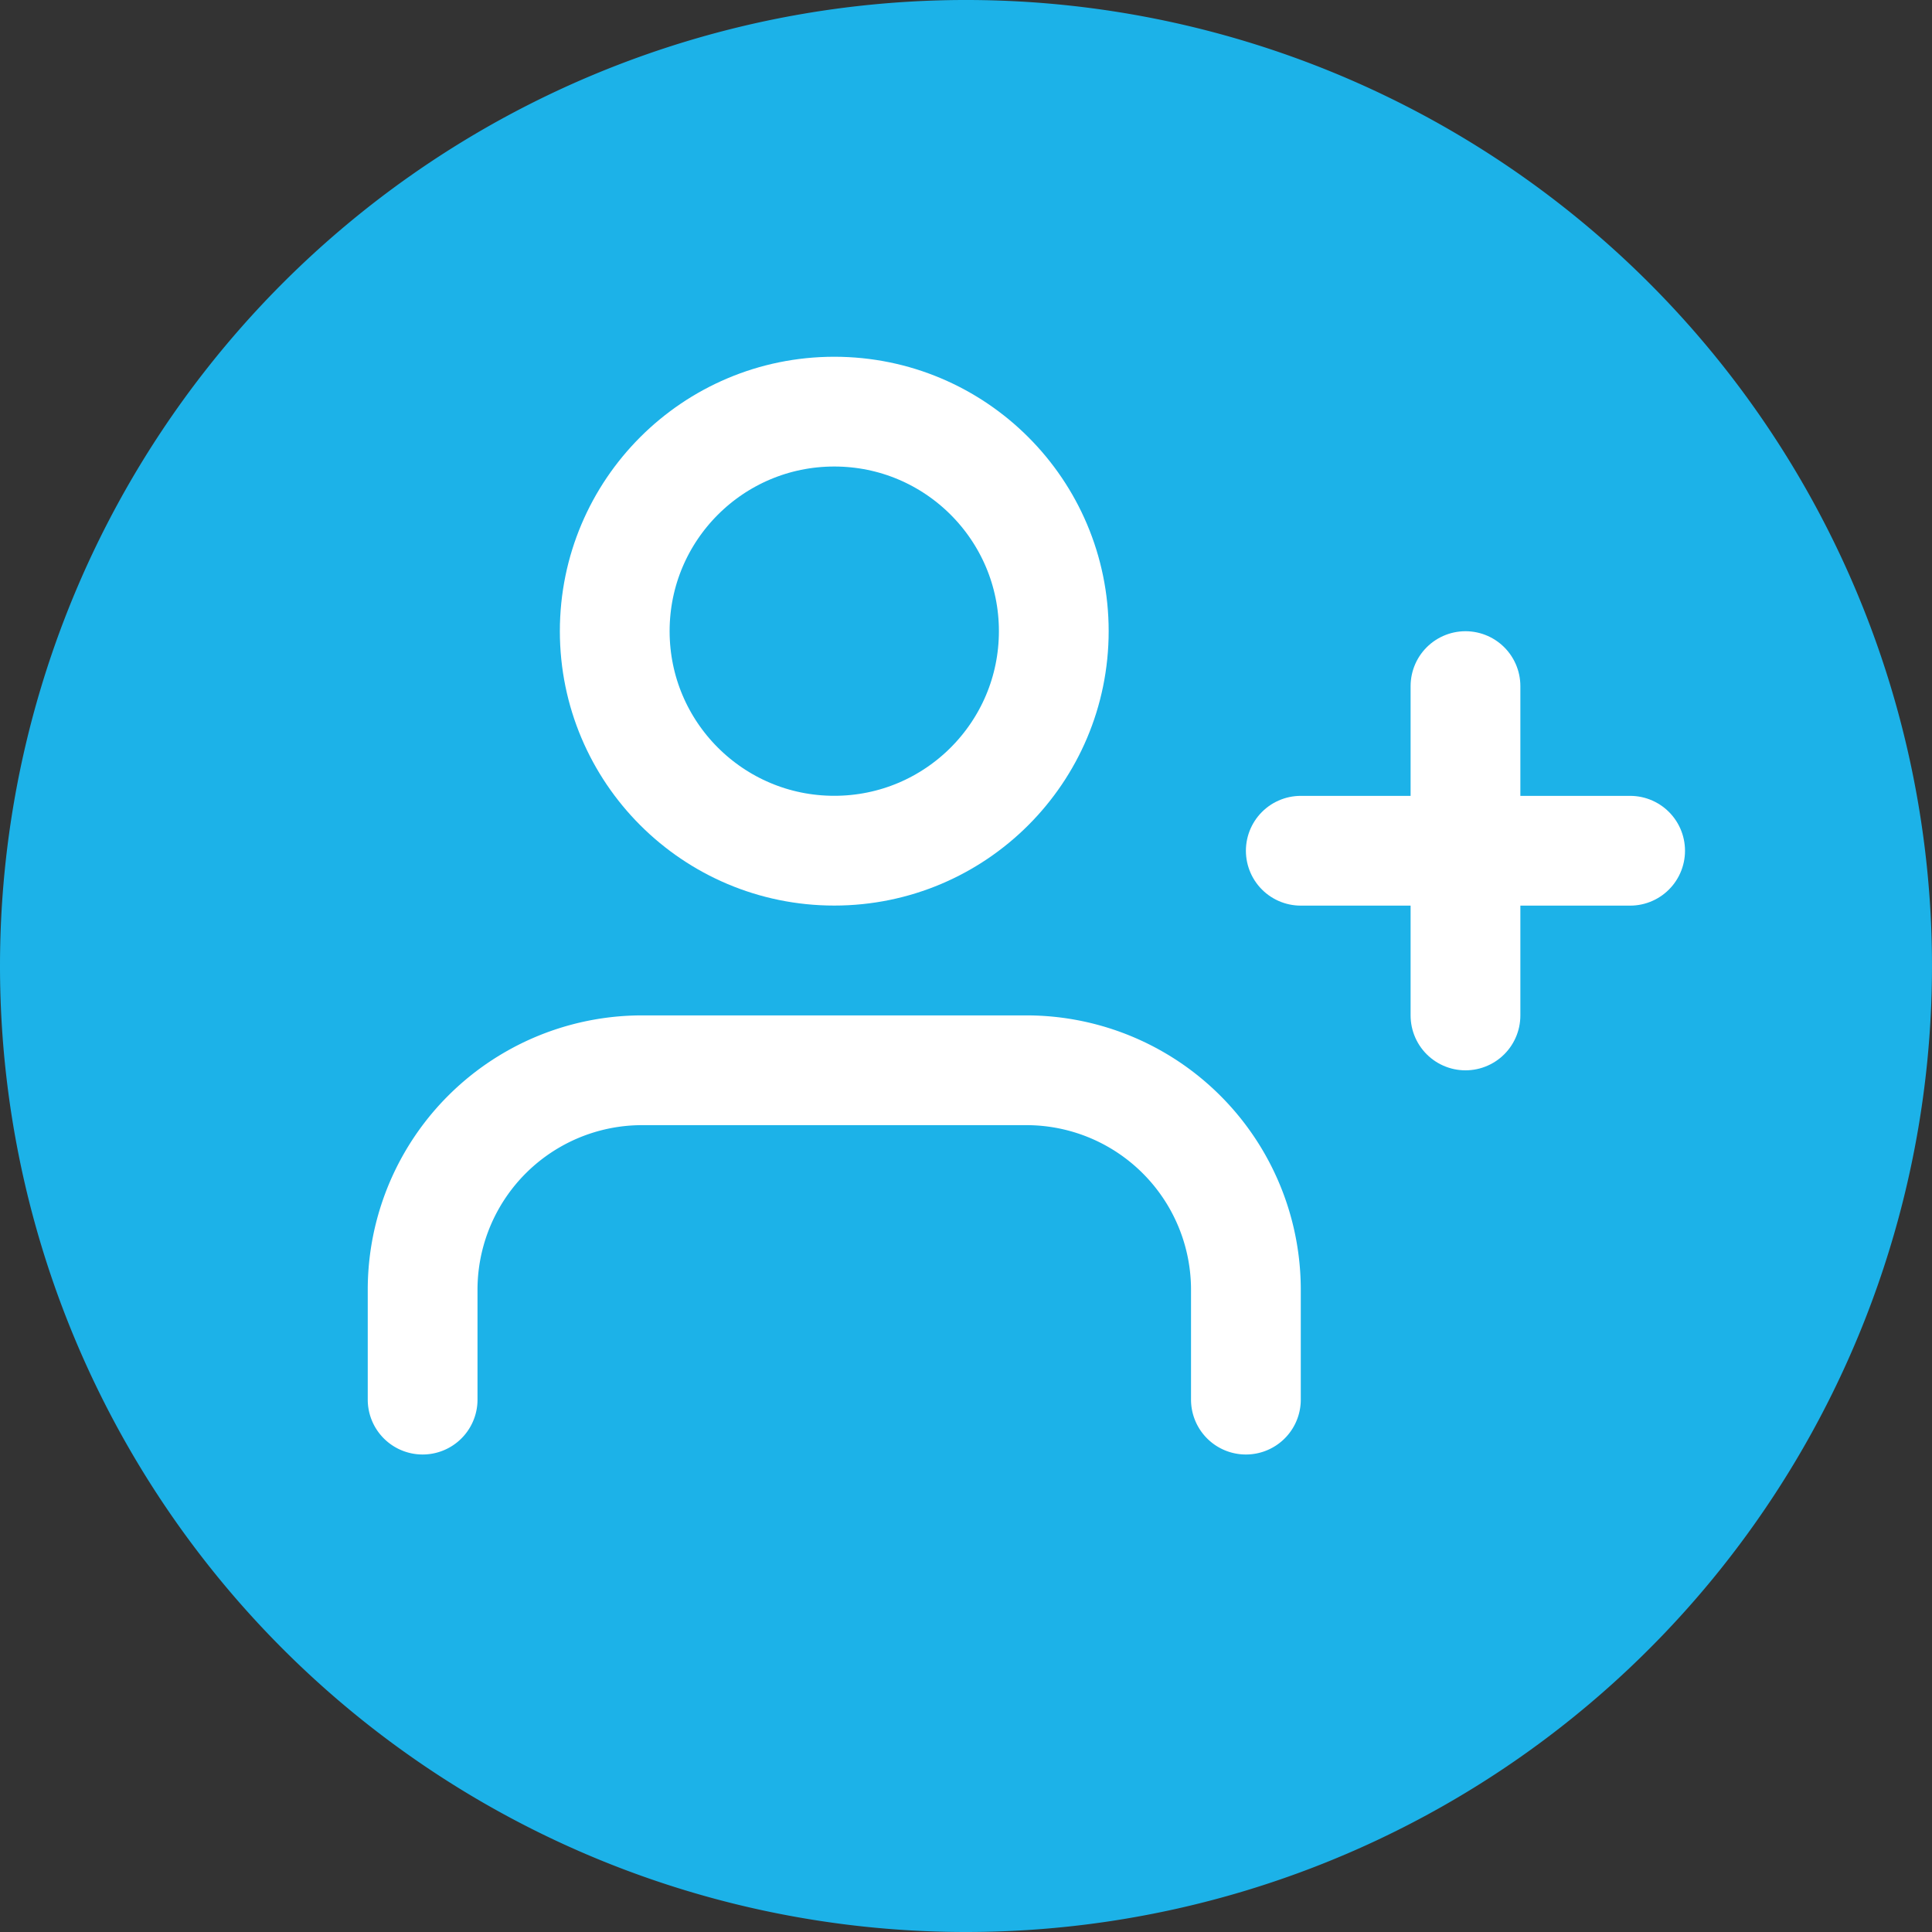 <svg xmlns="http://www.w3.org/2000/svg" width="32" height="32" viewBox="0 0 32 32"><rect x="0" y="0" width="32" height="32" fill="#333333" stroke="none"/><g id="unete_aqui" data-name="unete aqui" style="isolation: isolate"><path id="Ellipse_144" data-name="Ellipse 144" d="M0,16A16,16,0,1,1,16,32,16,16,0,0,1,0,16Z" fill="#1cb2e8" style="isolation: isolate"></path><g id="Icon" transform="translate(7 5)"><rect id="Area" width="20" height="20" fill="#fcfcfc" opacity="0"></rect><g id="Icon-2" data-name="Icon" transform="translate(1.29 2.499)"><path id="_939a4552-963b-4395-ac74-a1c7a1dadc7f" data-name="939a4552-963b-4395-ac74-a1c7a1dadc7f" d="M14.545,19.091V17.273a3.636,3.636,0,0,0-3.636-3.637H4.545A3.636,3.636,0,0,0,.909,17.273v1.818" transform="translate(-2.199 -3.408)" fill="none" stroke="#fff" stroke-linecap="round" stroke-linejoin="round" stroke-width="1.818"></path><circle id="_4b5d2f11-480f-4e8d-9244-dbcad5163d7b" data-name="4b5d2f11-480f-4e8d-9244-dbcad5163d7b" cx="3.636" cy="3.636" r="3.636" transform="translate(1.892 -0.681)" fill="none" stroke="#fff" stroke-linecap="round" stroke-linejoin="round" stroke-width="1.818"></circle><line id="_7d9b2328-2ace-4e4b-af6a-a3bdcb26a717" data-name="7d9b2328-2ace-4e4b-af6a-a3bdcb26a717" y2="5.455" transform="translate(15.983 3.865)" fill="none" stroke="#fff" stroke-linecap="round" stroke-linejoin="round" stroke-width="1.818"></line><line id="a4879ddc-f9d1-4ec1-9364-df7e71020e9f" x1="5.455" transform="translate(13.255 6.592)" fill="none" stroke="#fff" stroke-linecap="round" stroke-linejoin="round" stroke-width="1.818"></line></g></g></g></svg>